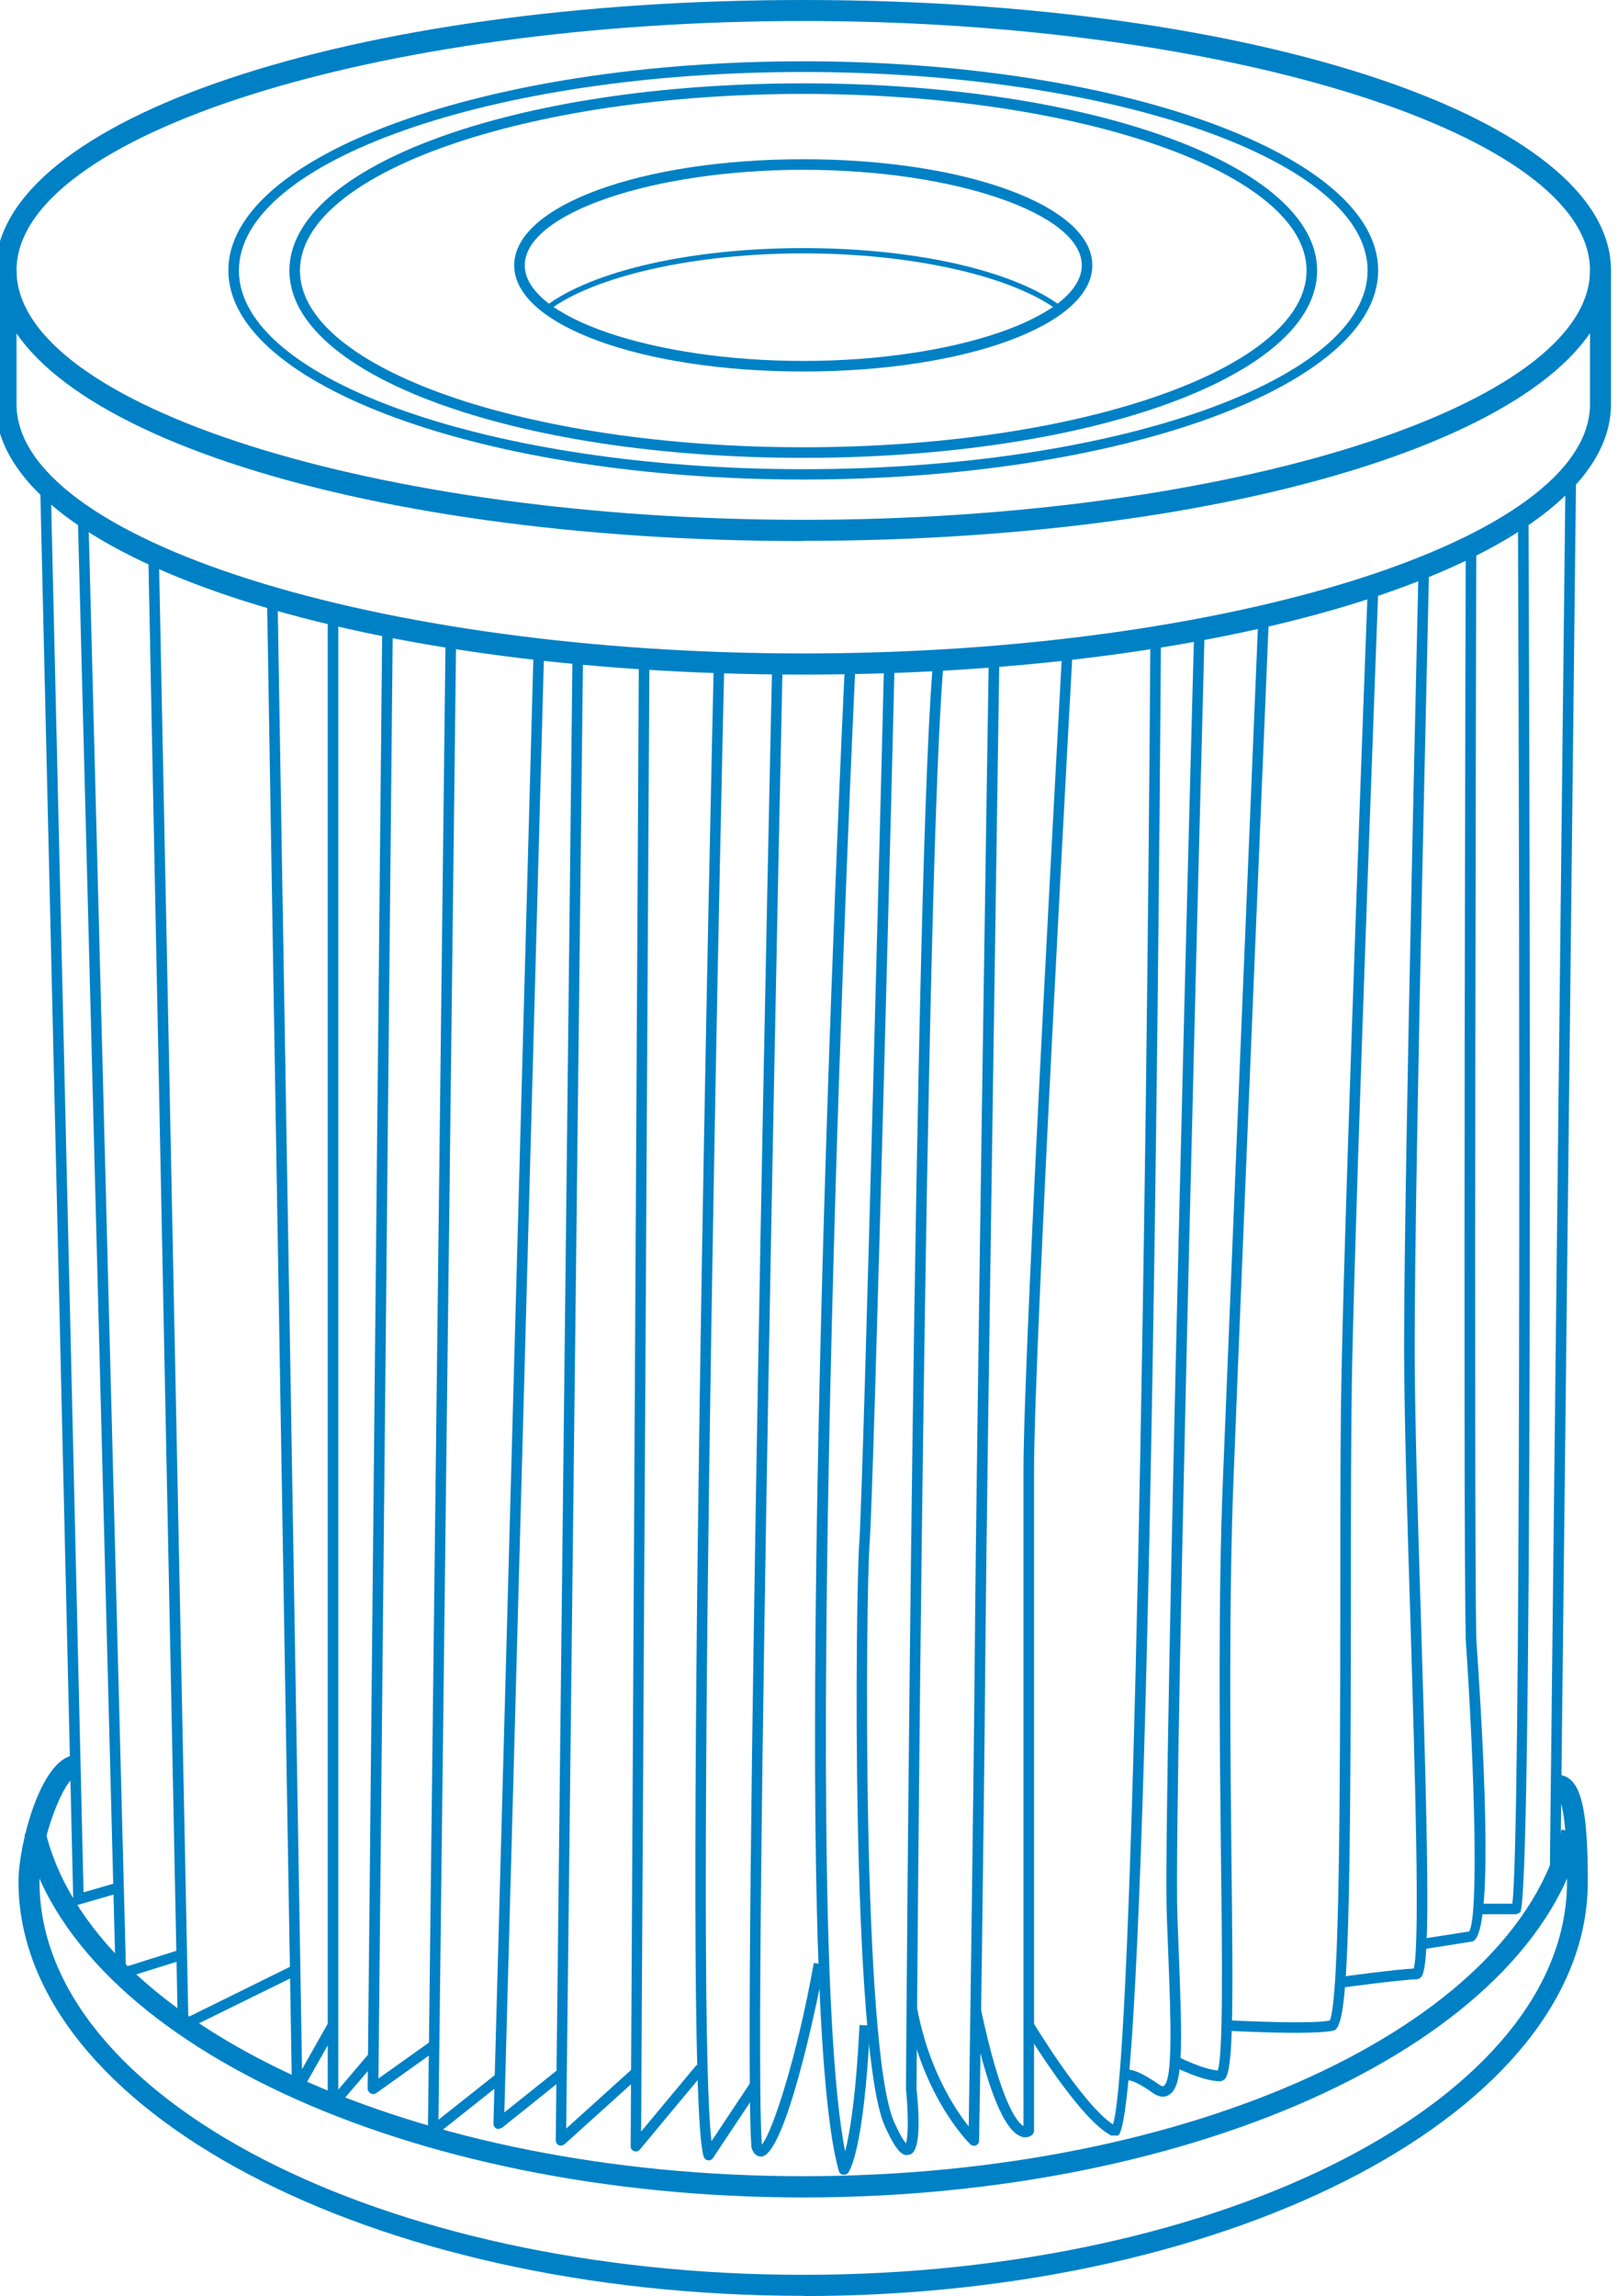 <?xml version="1.0" encoding="UTF-8"?>
<!DOCTYPE svg PUBLIC "-//W3C//DTD SVG 1.1//EN" "http://www.w3.org/Graphics/SVG/1.1/DTD/svg11.dtd">
<!-- Creator: CorelDRAW 2020 (64-Bit) -->
<svg xmlns="http://www.w3.org/2000/svg" xml:space="preserve" width="141px" height="200px" version="1.1" style="shape-rendering:geometricPrecision; text-rendering:geometricPrecision; image-rendering:optimizeQuality; fill-rule:evenodd; clip-rule:evenodd"
viewBox="0 0 141 200"
 xmlns:xlink="http://www.w3.org/1999/xlink"
 xmlns:xodm="http://www.corel.com/coreldraw/odm/2003">
 <defs>
  <style type="text/css">
   <![CDATA[
    .fil0 {fill:#0081C5;fill-rule:nonzero}
   ]]>
  </style>
 </defs>
 <g id="Слой_x0020_1">
  <g id="_2415559943792">
   <path class="fil0" d="M70 47.13c-39.48,0 -70.39,-10.35 -70.39,-23.56 0,-13.21 30.91,-23.57 70.39,-23.57 39.48,0 70.39,10.35 70.39,23.55 0,13.21 -30.93,23.56 -70.39,23.56l0 0.02zm0 -45.3c-37.17,0 -68.56,9.95 -68.56,21.72 0,11.78 31.41,21.73 68.56,21.73 37.15,0 68.56,-9.95 68.56,-21.73 0,-11.77 -31.39,-21.72 -68.56,-21.72z"/>
   <path class="fil0" d="M70 199.98c-37.72,0 -68.39,-16.2 -68.39,-36.1 0,-3.07 1.87,-10.59 4.82,-10.99l0.26 1.81c-1.12,0.15 -3.25,5.67 -3.25,9.18 0,18.89 29.87,34.27 66.56,34.27 36.69,0 66.56,-15.38 66.56,-34.27 0,-6.13 -0.61,-7.27 -0.88,-7.47l-0.39 -1.72c0.51,-0.15 1.05,-0.08 1.47,0.25 1.15,0.87 1.61,3.38 1.61,8.96 0,19.9 -30.69,36.1 -68.39,36.1l0.02 -0.02z"/>
   <path class="fil0" d="M70 191.41c-34.49,0 -63.66,-13.59 -67.86,-31.62l1.78 -0.43c4.02,17.23 32.42,30.2 66.08,30.2 33.66,0 62.06,-12.99 66.08,-30.2l1.78 0.43c-4.2,18.03 -33.37,31.62 -67.86,31.62z"/>
   <path class="fil0" d="M70 58.76c-39.48,0 -70.39,-10.35 -70.39,-23.56l0 -11.63 1.83 0 0 11.63c0,11.78 31.41,21.72 68.56,21.72 37.15,0 68.56,-9.94 68.56,-21.72l0 -11.63 1.83 0 0 11.63c0,13.21 -30.93,23.56 -70.39,23.56z"/>
   <path class="fil0" d="M70 41.77c-27.63,0 -50.1,-8.16 -50.1,-18.22 0,-10.05 22.47,-18.21 50.1,-18.21 27.63,0 50.1,8.16 50.1,18.21 0,10.06 -22.47,18.22 -50.1,18.22zm0 -35.5c-27.11,0 -49.18,7.76 -49.18,17.3 0,9.54 22.07,17.3 49.18,17.3 27.11,0 49.18,-7.76 49.18,-17.3 0,-9.54 -22.07,-17.3 -49.18,-17.3z"/>
   <path class="fil0" d="M70 39.88c-25.11,0 -44.78,-7.17 -44.78,-16.31 0,-9.13 19.67,-16.31 44.78,-16.31 25.12,0 44.78,7.18 44.78,16.31 0,9.14 -19.66,16.31 -44.78,16.31zm0 -31.7c-24.18,0 -43.86,6.9 -43.86,15.39 0,8.5 19.68,15.39 43.86,15.39 24.18,0 43.86,-6.89 43.86,-15.39 0,-8.49 -19.68,-15.39 -43.86,-15.39z"/>
   <path class="fil0" d="M70 32.36c-14.13,0 -25.19,-4.05 -25.19,-9.25 0,-5.19 11.06,-9.24 25.19,-9.24 14.13,0 25.19,4.05 25.19,9.24 0,5.2 -11.06,9.25 -25.19,9.25zm0 -17.57c-13.15,0 -24.27,3.81 -24.27,8.32 0,4.52 11.12,8.33 24.27,8.33 13.15,0 24.27,-3.81 24.27,-8.33 0,-4.51 -11.12,-8.32 -24.27,-8.32z"/>
   <path class="fil0" d="M92.22 27.06c-4.04,-3.03 -12.75,-4.99 -22.22,-4.99 -9.47,0 -18.2,1.96 -22.22,4.99l-0.27 -0.37c4.16,-3.14 12.79,-5.08 22.49,-5.08 9.71,0 18.33,1.94 22.49,5.08l-0.27 0.37z"/>
   <polygon class="fil0" points="6.38,166.04 6.38,165.44 3.5,42.25 4.42,42.23 7.28,164.83 10.41,163.93 10.65,164.81 "/>
   <rect class="fil0" transform="matrix(0.001 -0.089 0.089 0.001 135.051 163.845)" width="1380.71" height="10.33"/>
   <polygon class="fil0" points="10.08,172.54 10.07,171.93 6.78,44.93 7.7,44.91 10.97,171.31 15.83,169.78 16.1,170.66 "/>
   <polygon class="fil0" points="15.51,177.14 12.93,48.61 13.85,48.6 16.41,175.69 25.51,171.2 25.92,172.02 "/>
   <path class="fil0" d="M25.9 182.39c0,0 -0.08,0 -0.11,0 -0.2,-0.06 -0.35,-0.22 -0.35,-0.44l-2.17 -129.85 0.92 0c0,0 2.13,128.14 2.13,128.14l2.29 -4.05 0.81 0.46 -3.12 5.5c-0.07,0.15 -0.24,0.24 -0.4,0.24z"/>
   <path class="fil0" d="M29.02 183.71c0,0 -0.11,0 -0.17,-0.04 -0.18,-0.07 -0.29,-0.24 -0.29,-0.42l0 -129.77 0.92 0 0 128.54 2.67 -3.14 0.7 0.59 -3.48 4.07c-0.1,0.11 -0.22,0.17 -0.35,0.17z"/>
   <path class="fil0" d="M32.5 182.39c0,0 -0.14,0 -0.22,-0.06 -0.14,-0.07 -0.24,-0.24 -0.24,-0.4l1.27 -127.41 0.92 0c0,0 -1.25,126.53 -1.25,126.53l4.51 -3.21 0.53 0.75 -5.24 3.74c0,0 -0.17,0.09 -0.26,0.09l-0.02 -0.03z"/>
   <path class="fil0" d="M37.75 186.07c0,0 -0.15,0 -0.2,-0.05 -0.17,-0.07 -0.26,-0.24 -0.26,-0.42l1.54 -130.12 0.92 0c0,0 -1.54,129.16 -1.54,129.16l4.95 -3.92 0.57 0.71 -5.71 4.53c0,0 -0.18,0.1 -0.29,0.1l0.02 0.01z"/>
   <path class="fil0" d="M43.46 185.45c0,0 -0.15,0 -0.21,-0.05 -0.16,-0.08 -0.25,-0.24 -0.25,-0.43l3.5 -128.43 0.92 0c0,0 -3.47,127.46 -3.47,127.46l4.66 -3.72 0.57 0.71 -5.43 4.35c0,0 -0.19,0.09 -0.29,0.09l0 0.02z"/>
   <path class="fil0" d="M48.88 186.9c0,0 -0.12,0 -0.18,-0.04 -0.16,-0.07 -0.27,-0.24 -0.27,-0.42l1.46 -129.52 0.92 0c0,0 -1.47,128.49 -1.47,128.49l5.75 -5.19 0.62 0.68 -6.53 5.89c0,0 -0.2,0.11 -0.31,0.11l0.01 0z"/>
   <path class="fil0" d="M55.42 187.4c0,0 -0.11,0 -0.17,-0.02 -0.18,-0.08 -0.31,-0.24 -0.29,-0.44l0.71 -129.1 0.92 0c0,0 -0.72,127.83 -0.72,127.83l4.83 -5.8 0.7 0.59 -5.65 6.79c-0.1,0.11 -0.22,0.16 -0.35,0.16l0.02 -0.01z"/>
   <path class="fil0" d="M61.76 188.17c0,0 -0.03,0 -0.07,0 -0.18,-0.02 -0.31,-0.15 -0.37,-0.32 -2,-6.34 0.77,-124.96 0.88,-130.01l0.92 0c-0.04,1.21 -2.68,115.14 -1.12,128.67l3.4 -5.11 0.77 0.51 -4.04 6.07c-0.09,0.13 -0.22,0.2 -0.39,0.2l0.02 -0.01z"/>
   <path class="fil0" d="M66.29 187.84c-0.22,0 -0.6,-0.11 -0.8,-0.76 -0.83,-9.57 1.76,-128.05 1.8,-129.24l0.91 0c-0.02,1.21 -2.6,118.81 -1.81,128.97 0.93,-1.08 3.08,-7.69 4.53,-15.83l0.9 0.16c-0.63,3.49 -3.38,16.57 -5.47,16.71 0,0 -0.04,0 -0.06,0l0 -0.01z"/>
   <path class="fil0" d="M73.54 189.43c0,0 -0.05,0 -0.09,0 -0.17,-0.03 -0.31,-0.16 -0.35,-0.33 -4.86,-17.08 0.31,-126.64 0.53,-131.28l0.92 0.04c-0.06,1.12 -5.12,108.48 -0.9,129.54 0.39,-1.51 0.94,-4.66 1.25,-11.01l0.92 0.05c-0.54,10.85 -1.78,12.66 -1.91,12.83 -0.09,0.11 -0.22,0.16 -0.35,0.16l-0.02 0z"/>
   <path class="fil0" d="M79.04 187.73c-0.58,0 -1.13,-0.76 -1.94,-2.55 -2.95,-6.66 -2.55,-46.23 -2.22,-50.77 0.35,-4.64 2.15,-75.85 2.16,-76.57l0.92 0c0,0.74 -1.81,71.99 -2.18,76.65 -0.33,4.36 -0.7,43.93 2.13,50.32 0.53,1.21 0.88,1.7 1.04,1.89 0.21,-0.64 0.21,-2.64 0,-4.72 0,-1.13 0.72,-108.99 2.44,-125.11l0.92 0.09c-1.72,16.07 -2.44,123.89 -2.44,124.97 0.57,5.45 -0.35,5.69 -0.64,5.76 -0.06,0 -0.13,0.02 -0.19,0.02l0 0.02z"/>
   <path class="fil0" d="M84.86 186.9c-0.11,0 -0.24,-0.04 -0.31,-0.13 -0.17,-0.16 -4.09,-4.05 -5.52,-11.65l0.9 -0.16c0.99,5.28 3.28,8.75 4.49,10.27 0.07,-5.28 0.4,-26.82 0.53,-41.64 0.13,-16.94 1.21,-86.33 1.23,-87.03l0.92 0c0,0.71 -1.08,70.11 -1.23,87.05 -0.13,16.93 -0.53,42.59 -0.55,42.85 0,0.18 -0.11,0.35 -0.28,0.42 -0.05,0.02 -0.11,0.04 -0.18,0.04l0 -0.02z"/>
   <path class="fil0" d="M89.37 186.17c-0.11,0 -0.24,0 -0.36,-0.06 -1.51,-0.49 -3.01,-4.2 -4.44,-10.97l0.9 -0.18c1.76,8.27 3.17,9.92 3.72,10.23l0 -57.09c0,-10.93 3.36,-70.96 3.38,-71.56l0.91 0.05c-0.03,0.61 -3.37,60.62 -3.37,71.51l0 57.52c0,0.12 -0.06,0.25 -0.17,0.34 -0.13,0.11 -0.33,0.21 -0.58,0.21l0.01 0z"/>
   <path class="fil0" d="M96.88 186.04c-2.81,-1.4 -7.42,-9.06 -7.62,-9.38l0.79 -0.47c0,0 4.31,7.15 6.94,8.86 1.78,-5.54 2.93,-79.88 3.26,-129.54l0.92 0c-0.2,30.22 -1.1,128.88 -3.74,130.51l-0.54 0 -0.01 0.02z"/>
   <path class="fil0" d="M101.37 182.64c-0.27,0 -0.59,-0.11 -0.92,-0.34 -1.7,-1.22 -2.22,-1.1 -2.22,-1.1 0,0 0.08,0 0.13,-0.12l-0.77 -0.51c0,0 0.19,-0.22 0.46,-0.27 0.61,-0.11 1.54,0.29 2.9,1.24 0.2,0.15 0.37,0.21 0.44,0.17 0.84,-0.46 0.64,-5.8 0.42,-11.47 -0.04,-1.06 -0.09,-2.2 -0.13,-3.37 -0.36,-10.22 2.35,-111.05 2.39,-112.06l0.91 0c-0.01,1.05 -2.73,101.84 -2.38,112.02 0.04,1.17 0.09,2.29 0.13,3.38 0.31,8.21 0.4,11.59 -0.9,12.29 -0.15,0.09 -0.31,0.13 -0.5,0.13l0.04 0.01z"/>
   <path class="fil0" d="M106.32 181.29c-1.54,0 -4.01,-1.27 -4.12,-1.32l0.42 -0.83c0,0 2.16,1.1 3.5,1.21 0.48,-1.36 0.39,-9.81 0.28,-18.75 -0.11,-9.87 -0.26,-22.18 0.18,-32.96 0.9,-22.57 3.06,-74.45 3.08,-74.98l0.92 0.04c-0.02,0.51 -2.2,52.39 -3.08,74.97 -0.42,10.79 -0.29,23.06 -0.19,32.93 0.17,13.85 0.15,18.77 -0.58,19.5 -0.09,0.1 -0.3,0.19 -0.42,0.19l0.01 0z"/>
   <path class="fil0" d="M112.95 177.07c-2.66,0 -5.87,-0.17 -6.08,-0.19l0.06 -0.91c2.04,0.11 7.47,0.33 8.95,0.03 0.88,-1.81 0.9,-20.87 0.92,-36.23 0,-8.14 0,-15.81 0.13,-21.26 0.36,-17.01 2.25,-67 2.27,-67.49l0.92 0.03c-0.02,0.5 -1.91,50.49 -2.28,67.48 -0.11,5.43 -0.12,13.11 -0.12,21.24 -0.02,30.2 -0.3,36.78 -1.49,37.1 -0.59,0.14 -1.85,0.2 -3.26,0.2l-0.02 0z"/>
   <path class="fil0" d="M116.84 173.12l-0.13 -0.91c0.2,-0.02 4.84,-0.66 6.49,-0.74 0.57,-2 0.09,-17.68 -0.29,-30.34 -0.28,-8.9 -0.55,-18.09 -0.55,-23.87 0,-15.39 1.26,-67.33 1.26,-67.86l0.92 0c0,0.55 -1.26,52.47 -1.26,67.86 0,5.78 0.27,14.95 0.55,23.85 0.69,22.64 0.78,30.31 0.01,31.11 -0.09,0.1 -0.27,0.17 -0.38,0.19 -1.32,0.02 -6.57,0.73 -6.61,0.73l-0.01 -0.02z"/>
   <path class="fil0" d="M124.16 169.77l-0.15 -0.9 4.02 -0.63c0.82,-1.26 0.49,-13.83 -0.3,-25.44 -0.24,-11.32 0,-94.41 0,-95.25l0.92 0c0,0.84 -0.22,83.93 0,95.21 1.19,17.26 1.06,26.14 -0.38,26.36l-4.11 0.65z"/>
   <path class="fil0" d="M132.14 166.74l-3.31 0 0 -0.92 2.96 0c0.75,-5.45 0.66,-80.94 0.49,-120.91l0.92 0c0.15,36.21 0.35,120.58 -0.73,121.68l-0.33 0.15z"/>
  </g>
 </g>
</svg>
